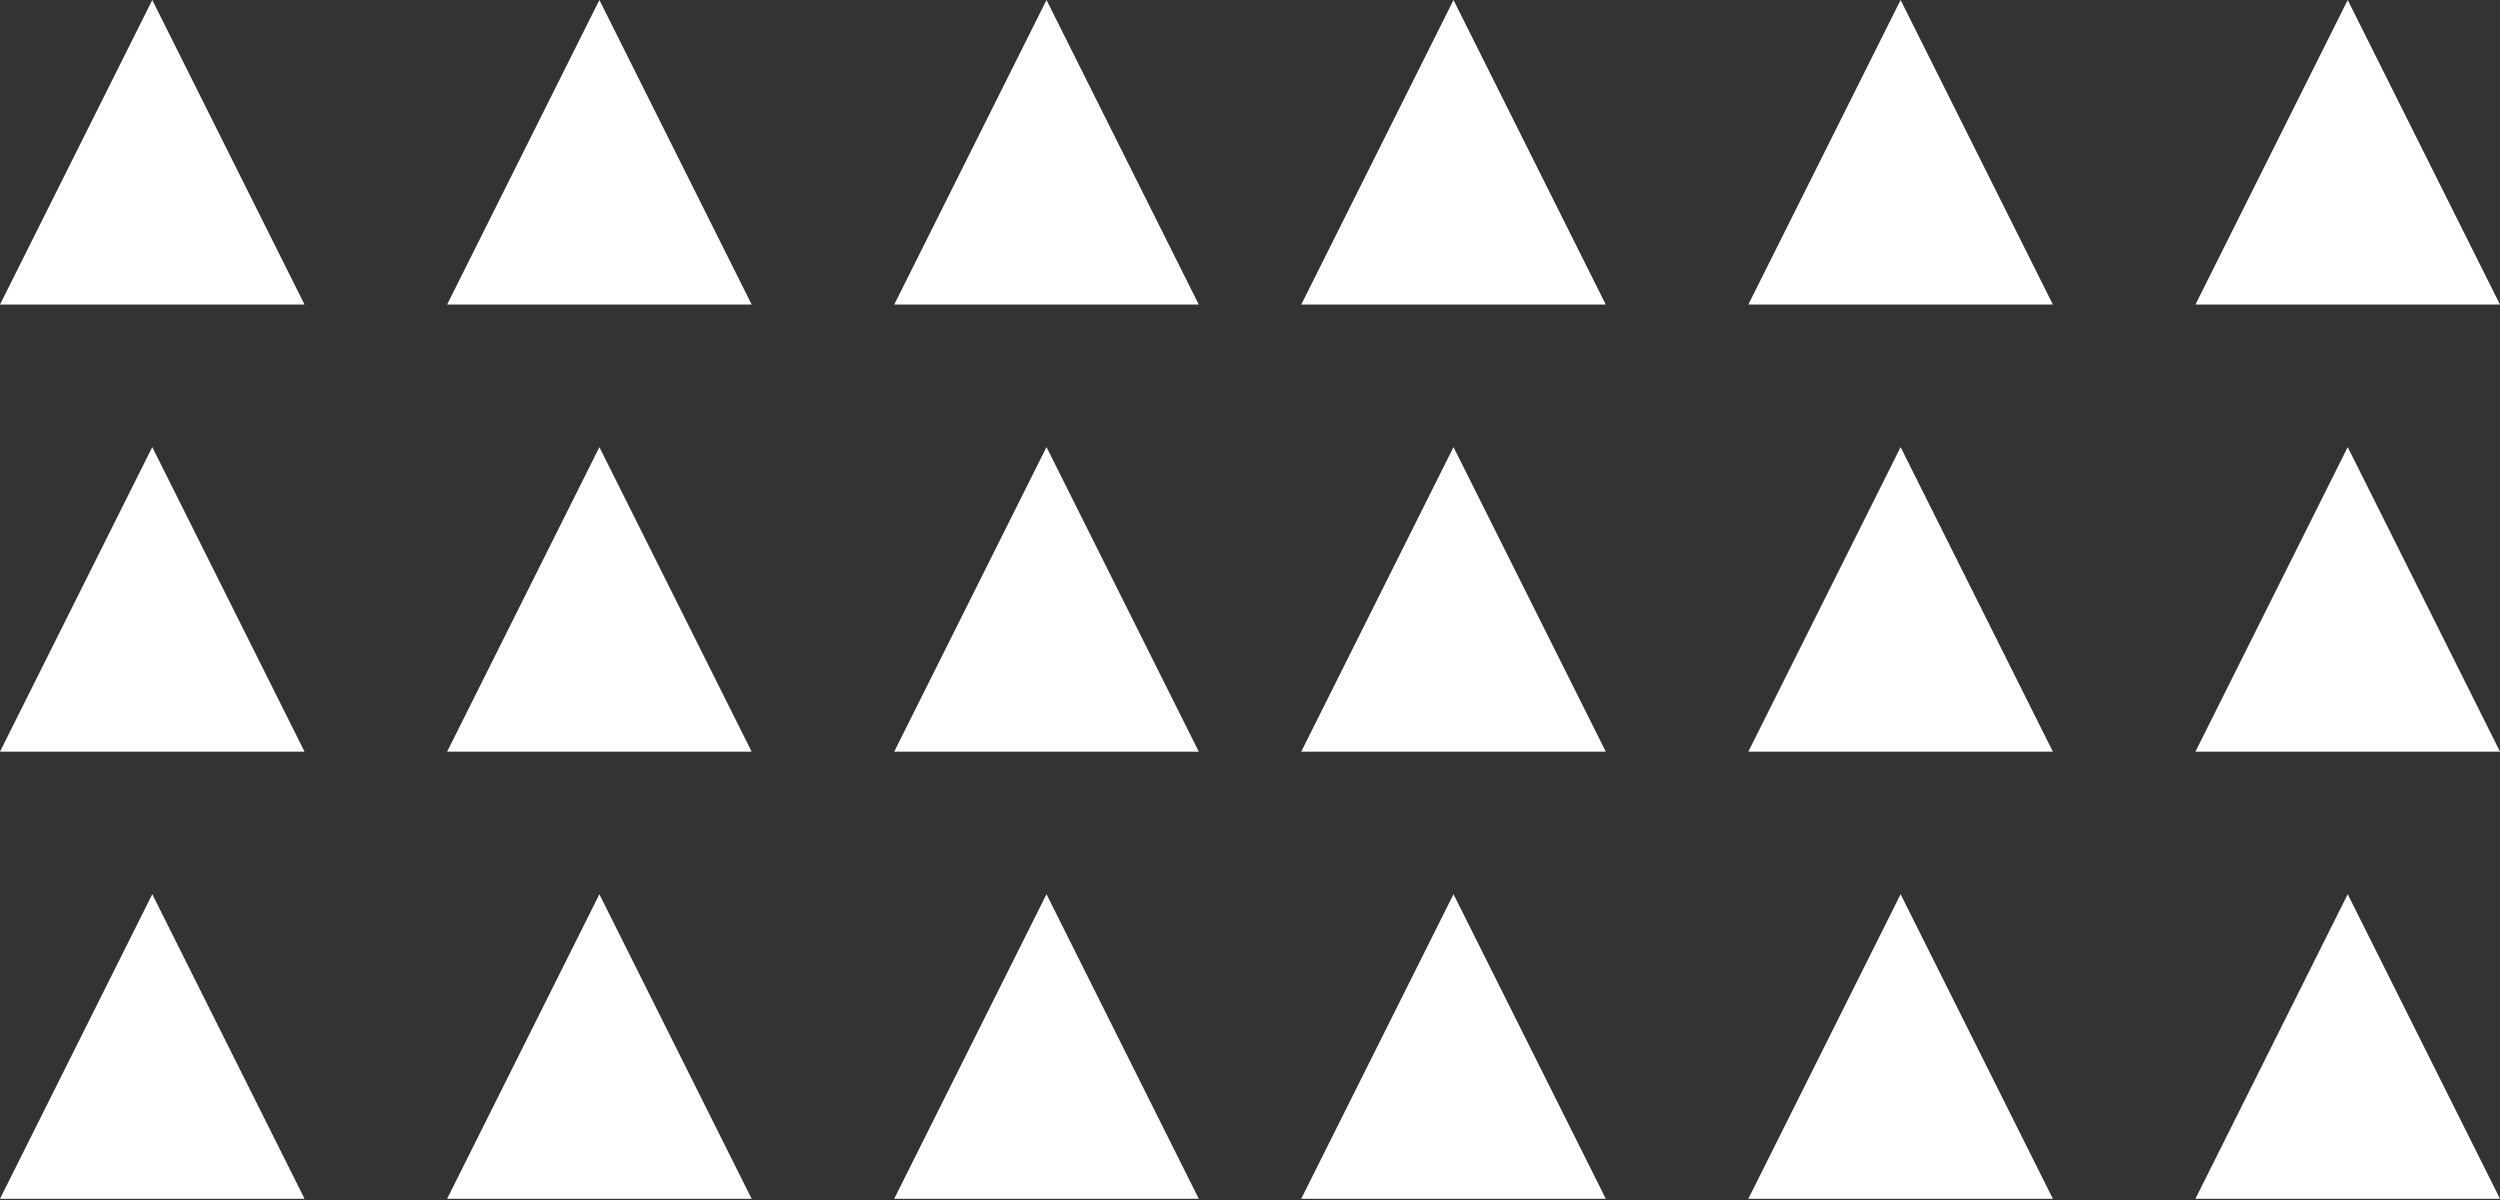 <?xml version="1.0" encoding="UTF-8"?> <svg xmlns="http://www.w3.org/2000/svg" width="650" height="312" viewBox="0 0 650 312" fill="none"><rect x="0" y="0" width="650" height="312" fill="#333333" stroke="none"/> <path d="M39.592 232.497L-5.23246e-05 311.68L79.184 311.68L39.592 232.497Z" fill="white"></path> <path d="M39.592 116.248L-5.23246e-05 195.432L79.184 195.432L39.592 116.248Z" fill="white"></path> <path d="M39.592 3.46123e-06L-5.23246e-05 79.184L79.184 79.184L39.592 3.46123e-06Z" fill="white"></path> <path d="M155.839 232.497L116.247 311.68L195.431 311.68L155.839 232.497Z" fill="white"></path> <path d="M155.839 116.248L116.247 195.432L195.431 195.432L155.839 116.248Z" fill="white"></path> <path d="M155.839 3.46123e-06L116.247 79.184L195.431 79.184L155.839 3.46123e-06Z" fill="white"></path> <path d="M272.088 232.497L232.496 311.68L311.68 311.68L272.088 232.497Z" fill="white"></path> <path d="M272.088 116.248L232.496 195.432L311.68 195.432L272.088 116.248Z" fill="white"></path> <path d="M272.088 3.46123e-06L232.496 79.184L311.68 79.184L272.088 3.46123e-06Z" fill="white"></path> <path d="M377.912 232.497L338.32 311.68L417.503 311.68L377.912 232.497Z" fill="white"></path> <path d="M377.912 116.248L338.32 195.432L417.503 195.432L377.912 116.248Z" fill="white"></path> <path d="M377.912 3.46123e-06L338.32 79.184L417.503 79.184L377.912 3.46123e-06Z" fill="white"></path> <path d="M494.159 232.497L454.567 311.68L533.75 311.68L494.159 232.497Z" fill="white"></path> <path d="M494.159 116.248L454.567 195.432L533.75 195.432L494.159 116.248Z" fill="white"></path> <path d="M494.159 3.46123e-06L454.567 79.184L533.75 79.184L494.159 3.46123e-06Z" fill="white"></path> <path d="M610.407 232.497L570.816 311.68L649.999 311.68L610.407 232.497Z" fill="white"></path> <path d="M610.407 116.248L570.816 195.432L649.999 195.432L610.407 116.248Z" fill="white"></path> <path d="M610.407 3.46123e-06L570.816 79.184L649.999 79.184L610.407 3.46123e-06Z" fill="white"></path> </svg> 